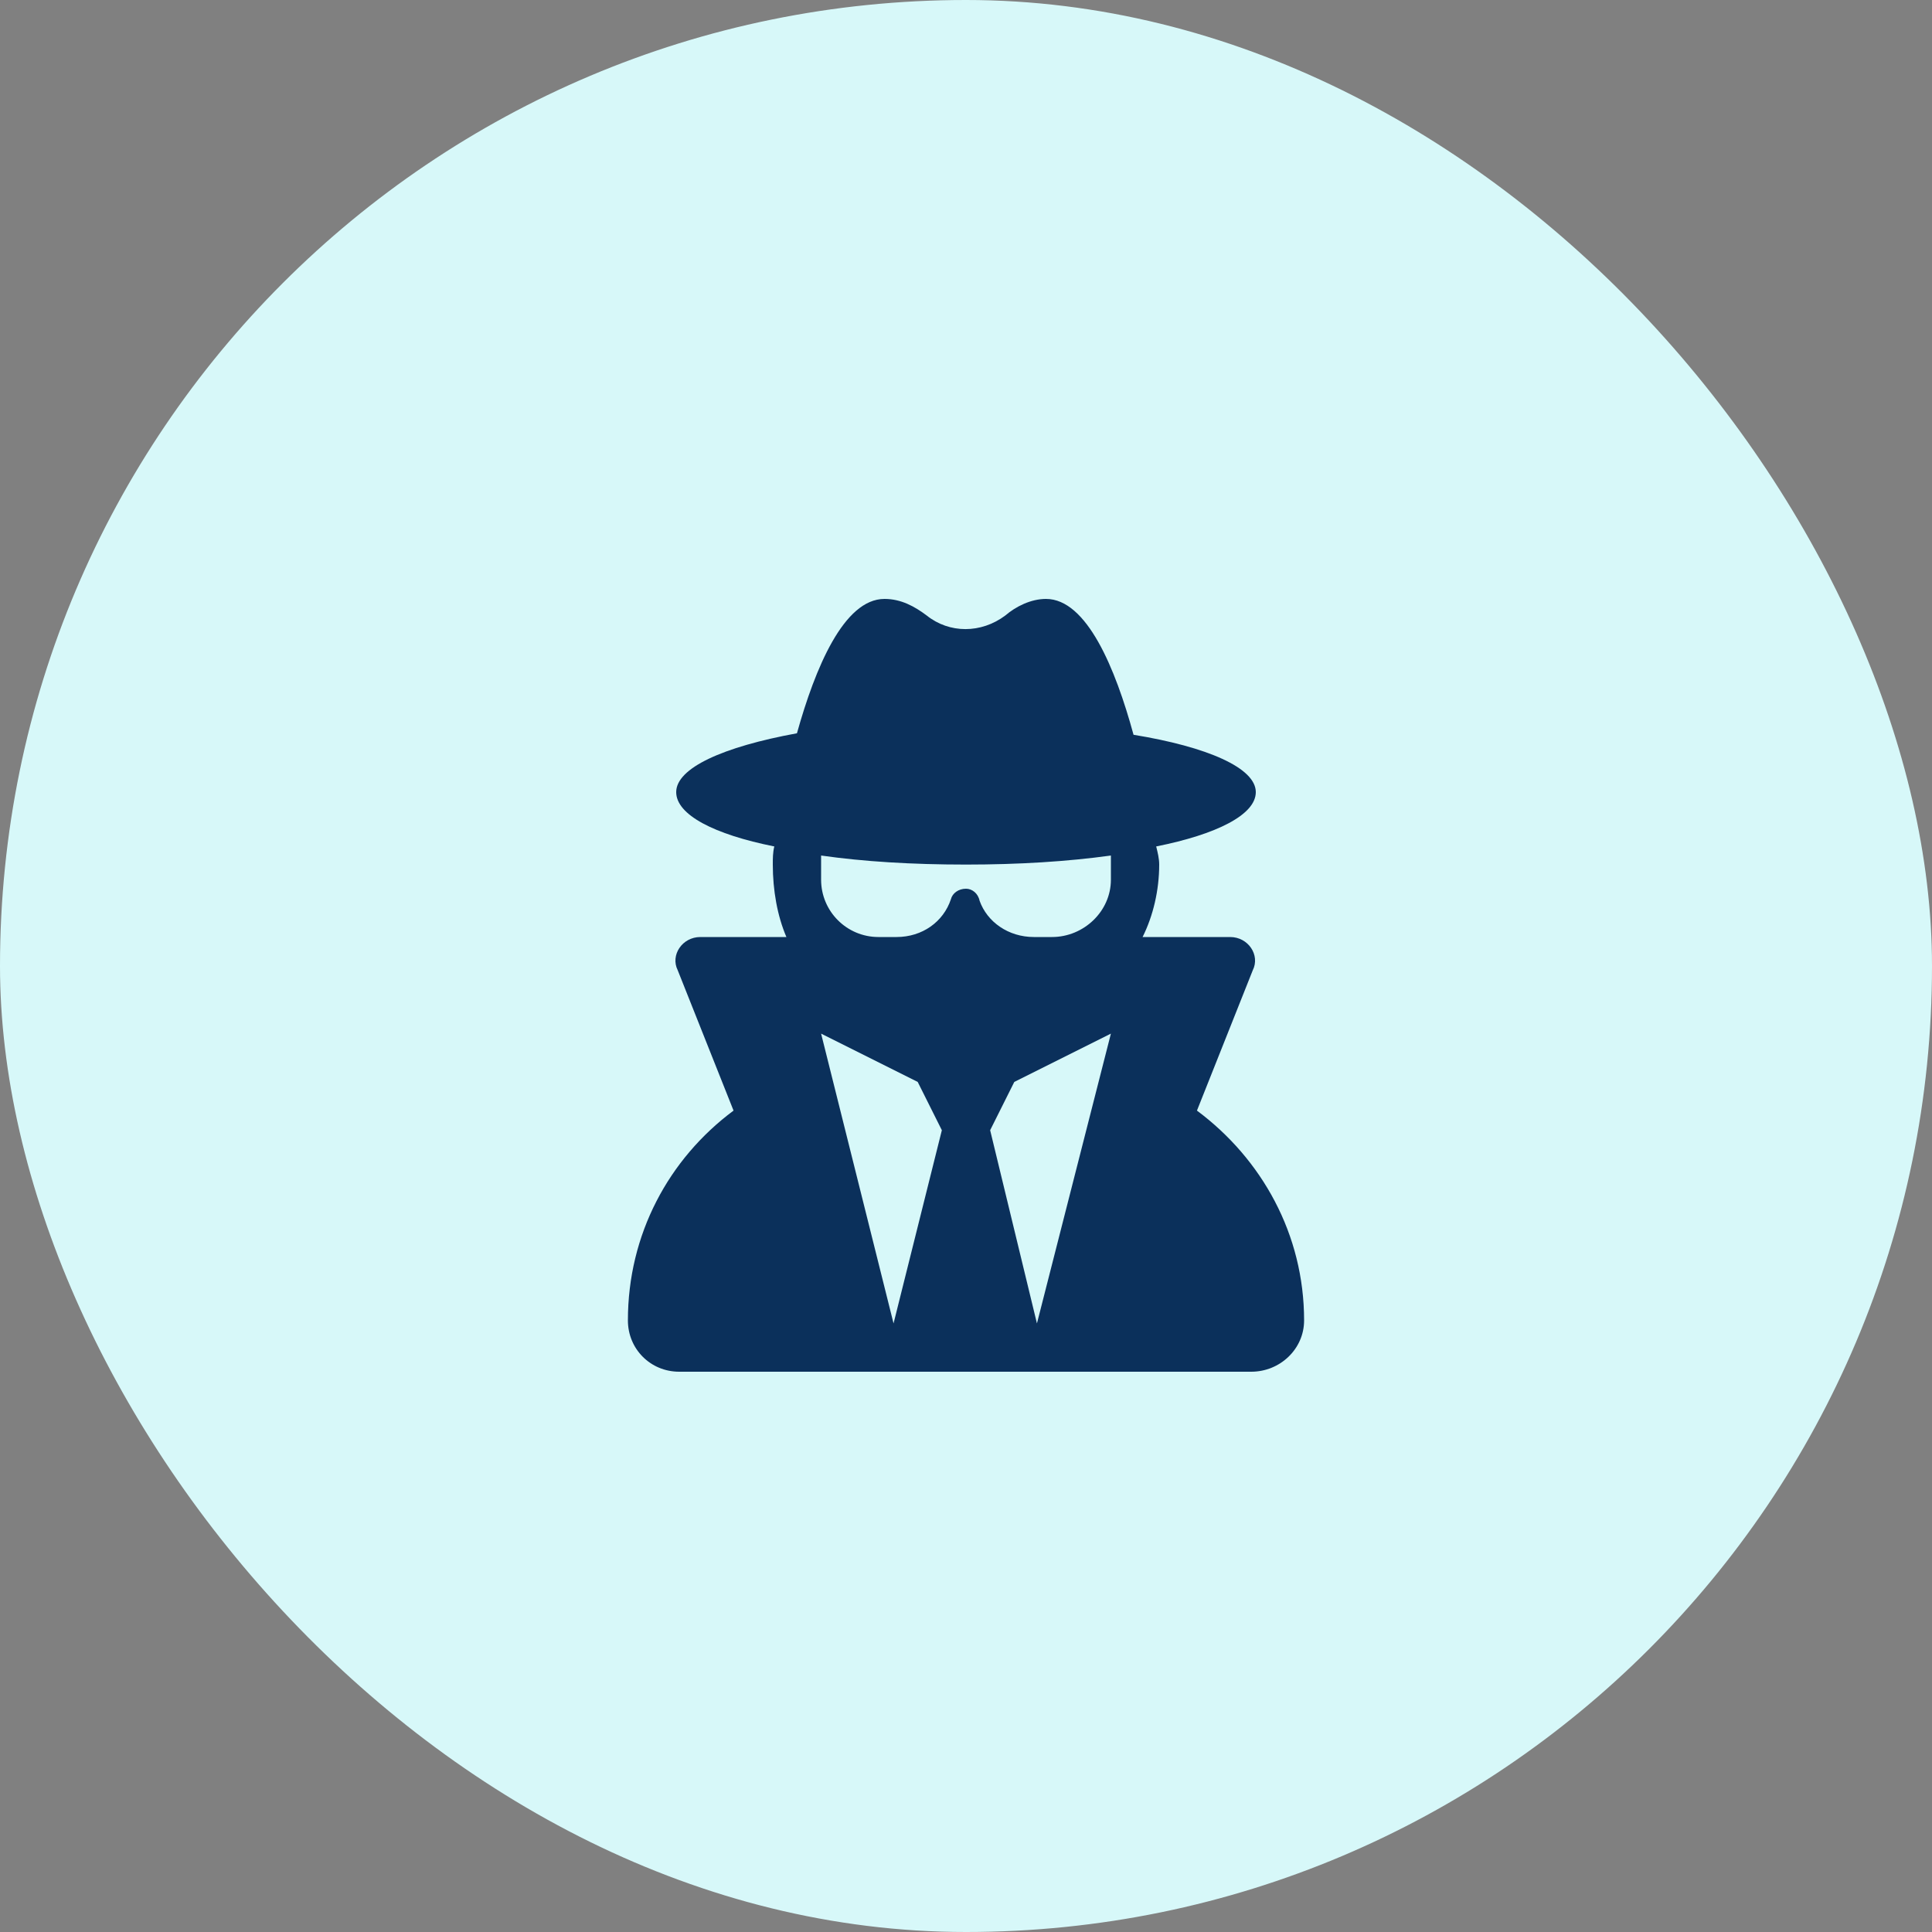<svg xmlns="http://www.w3.org/2000/svg" fill="none" viewBox="0 0 50 50" height="50" width="50">
<rect x="0" y="0" width="50" height="50" fill="#808080" stroke="none"/>
<rect fill="#D7F8F9" rx="25" height="50" width="50"></rect>
<path fill="#0B305B" d="M30.977 28.742C32.656 29.992 33.75 31.945 33.75 34.172C33.75 34.914 33.125 35.5 32.383 35.5H17.578C16.836 35.5 16.25 34.914 16.25 34.172C16.25 31.945 17.305 29.992 18.984 28.742L17.539 25.109C17.344 24.719 17.656 24.25 18.125 24.25H20.352C20.117 23.703 20 23.039 20 22.375C20 22.219 20 22.062 20.039 21.906C18.477 21.594 17.5 21.086 17.5 20.5C17.5 19.875 18.711 19.328 20.625 18.977C21.094 17.297 21.836 15.5 22.891 15.5C23.32 15.5 23.672 15.695 23.984 15.93C24.57 16.398 25.391 16.398 26.016 15.93C26.289 15.695 26.68 15.5 27.07 15.5C28.125 15.5 28.867 17.297 29.336 19.016C31.25 19.328 32.5 19.875 32.5 20.5C32.5 21.086 31.484 21.594 29.922 21.906C29.961 22.062 30 22.219 30 22.375C30 23.039 29.844 23.703 29.57 24.25H31.836C32.305 24.25 32.617 24.719 32.422 25.109L30.977 28.742ZM23.125 34.25L24.375 29.25L23.75 28L21.25 26.75L23.125 34.25ZM26.836 34.25L28.75 26.75L26.25 28L25.625 29.25L26.836 34.25ZM28.75 22.766V22.141C27.617 22.297 26.367 22.375 25 22.375C23.594 22.375 22.344 22.297 21.25 22.141V22.766C21.25 23.586 21.914 24.25 22.734 24.25H23.203C23.867 24.25 24.414 23.859 24.609 23.273C24.648 23.117 24.805 23 25 23C25.156 23 25.312 23.117 25.352 23.312C25.547 23.859 26.094 24.25 26.758 24.25H27.227C28.047 24.25 28.75 23.586 28.75 22.766Z"></path>
</svg>
